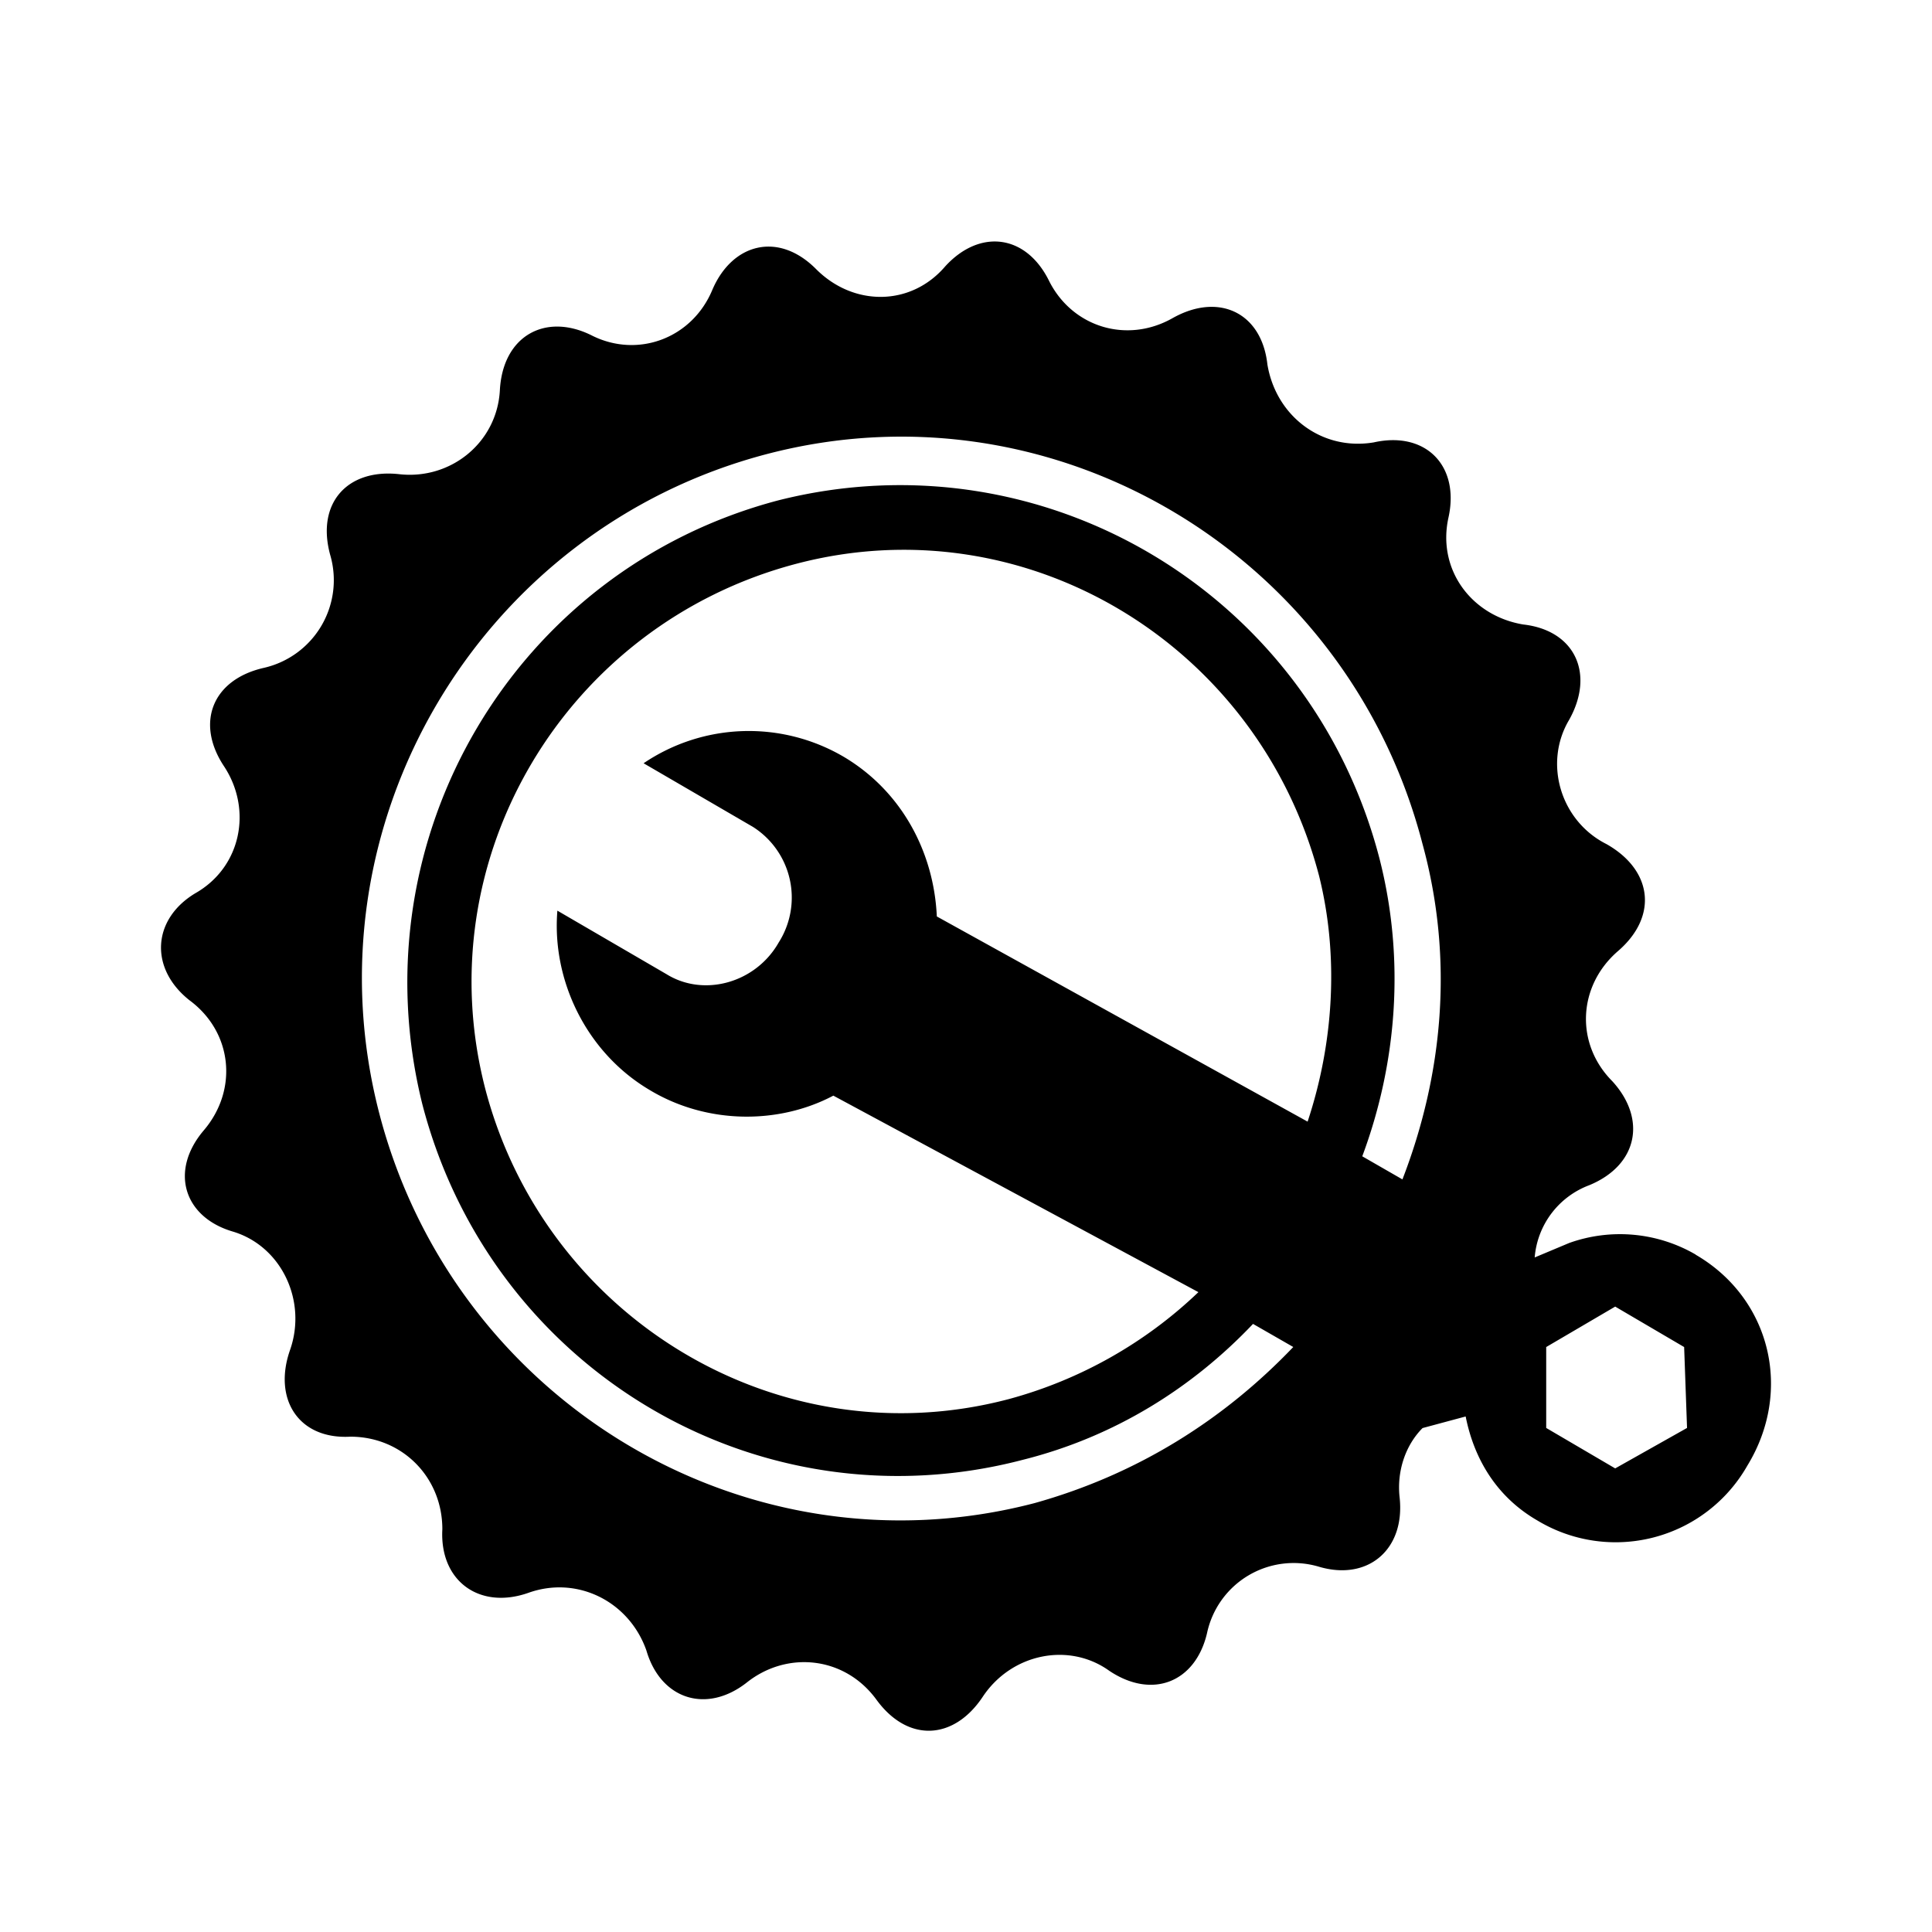 <svg viewBox="0 0 48 48" xmlns="http://www.w3.org/2000/svg"><path d="M42.128 31.169a3.744 3.744 0 00-3.143-.287l-.856.359a2.097 2.097 0 011.356-1.795c1.214-.502 1.428-1.65.571-2.585-.928-.934-.856-2.37.143-3.232 1-.862.857-2.01-.285-2.657-1.143-.574-1.571-2.01-.929-3.088.643-1.149.143-2.225-1.142-2.369-1.285-.215-2.142-1.364-1.856-2.657.285-1.293-.571-2.154-1.856-1.867-1.285.216-2.429-.646-2.643-1.938-.143-1.292-1.214-1.794-2.357-1.148-1.144.646-2.5.215-3.071-.934-.571-1.148-1.714-1.292-2.572-.358-.856 1.005-2.285 1.005-3.214.071-.928-.933-2.07-.646-2.57.503-.5 1.22-1.857 1.723-3 1.148-1.144-.574-2.214 0-2.285 1.364-.072 1.292-1.214 2.226-2.5 2.082-1.286-.143-2.07.718-1.714 2.01a2.235 2.235 0 01-1.642 2.8c-1.285.288-1.713 1.365-1 2.443.715 1.078.43 2.513-.713 3.16-1.071.646-1.142 1.866-.143 2.657 1.071.79 1.214 2.225.357 3.231-.857 1.006-.5 2.154.714 2.514 1.214.359 1.856 1.723 1.428 2.944-.428 1.222.214 2.226 1.5 2.154 1.284 0 2.284 1.005 2.284 2.298-.072 1.292.928 2.01 2.142 1.58 1.213-.431 2.5.215 2.928 1.435.357 1.22 1.5 1.58 2.5.79s2.428-.646 3.214.43c.785 1.077 1.927 1.005 2.642-.071.716-1.077 2.142-1.364 3.143-.646 1.07.717 2.142.287 2.429-.934a2.2 2.2 0 012.785-1.65c1.215.358 2.142-.431 2-1.724-.072-.646.142-1.292.57-1.722l1.071-.288c.214 1.077.785 2.01 1.785 2.586a3.764 3.764 0 005.213-1.364c1.142-1.866.571-4.165-1.285-5.242l.001-.003zm-9.64-3.302l-9.213-5.098c-.071-1.58-.856-3.088-2.285-3.95a4.662 4.662 0 00-5 .144l2.715 1.58a2.08 2.08 0 01.642 2.872c-.57 1.005-1.856 1.364-2.785.79l-2.714-1.58c-.143 1.723.714 3.519 2.286 4.452 1.427.862 3.213.862 4.57.144l9.07 4.882a10.95 10.95 0 01-4.714 2.658c-5.713 1.507-11.498-2.01-12.997-7.684-1.5-5.744 1.999-11.56 7.713-13.068 5.714-1.508 11.498 2.01 12.997 7.755.5 2.01.357 4.165-.286 6.103zm2.357 1.436l-1-.575c.857-2.298 1.071-4.882.428-7.396-1.713-6.605-8.355-10.555-14.924-8.904-6.57 1.723-10.498 8.402-8.856 15.007 1.714 6.605 8.356 10.555 14.925 8.832 2.286-.574 4.214-1.795 5.713-3.375l1 .574c-1.714 1.795-3.857 3.16-6.427 3.878C18.562 39.21 11.279 34.83 9.42 27.65c-1.857-7.18 2.5-14.504 9.64-16.371 7.143-1.867 14.426 2.513 16.283 9.693.786 2.873.5 5.744-.5 8.33zm7.069 6.174l-1.785 1.005-1.714-1.005v-2.01l1.714-1.005 1.713 1.005.072 2.01z" fill-rule="evenodd"/></svg>